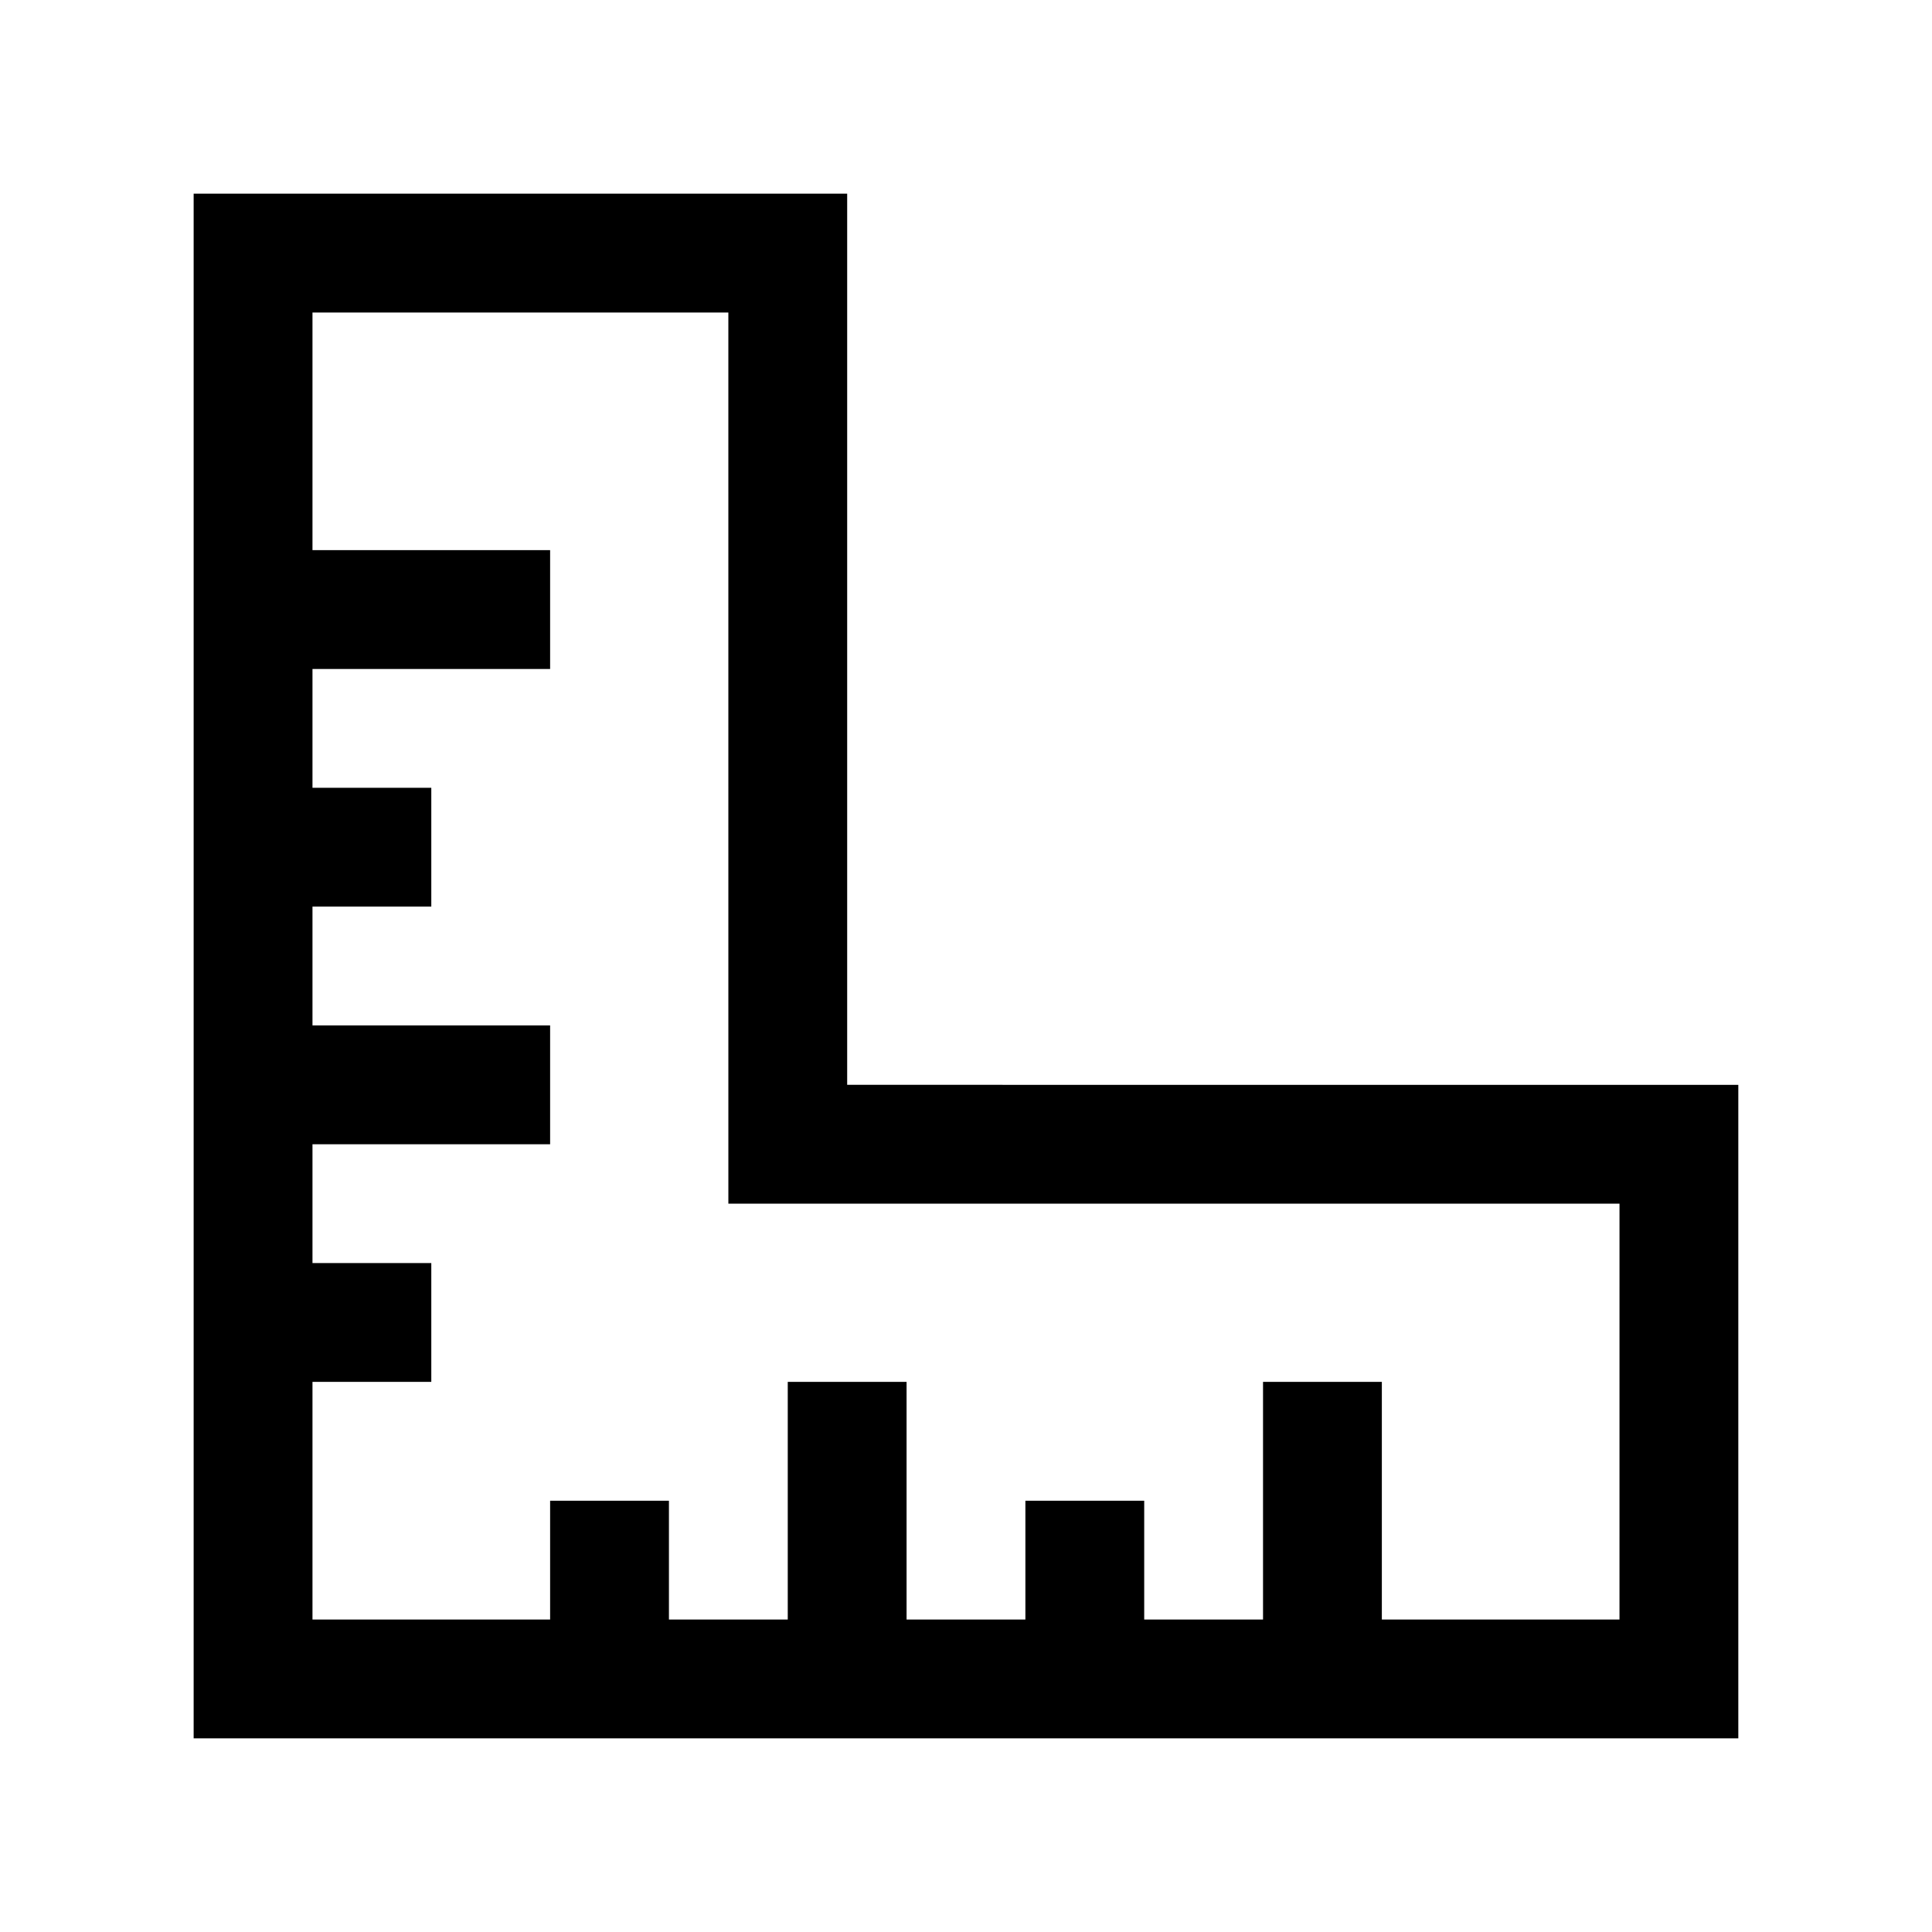 <?xml version="1.0" encoding="UTF-8"?>
<!-- Uploaded to: ICON Repo, www.svgrepo.com, Generator: ICON Repo Mixer Tools -->
<svg fill="#000000" width="800px" height="800px" version="1.1" viewBox="144 144 512 512" xmlns="http://www.w3.org/2000/svg">
 <path d="m368.51 431.49v-236.16h-173.19v409.35h409.35v-173.18zm204.67 141.7h-62.977v-62.977h-31.488v62.977h-31.488v-31.488h-31.488v31.488h-31.488v-62.977h-31.488v62.977h-31.488v-31.488h-31.488v31.488h-62.977v-62.977h31.488v-31.488h-31.488v-31.488h62.977v-31.488h-62.977v-31.488h31.488v-31.488h-31.488v-31.488h62.977v-31.488h-62.977v-62.977h110.21l0.004 236.16h236.16z"/>
</svg>